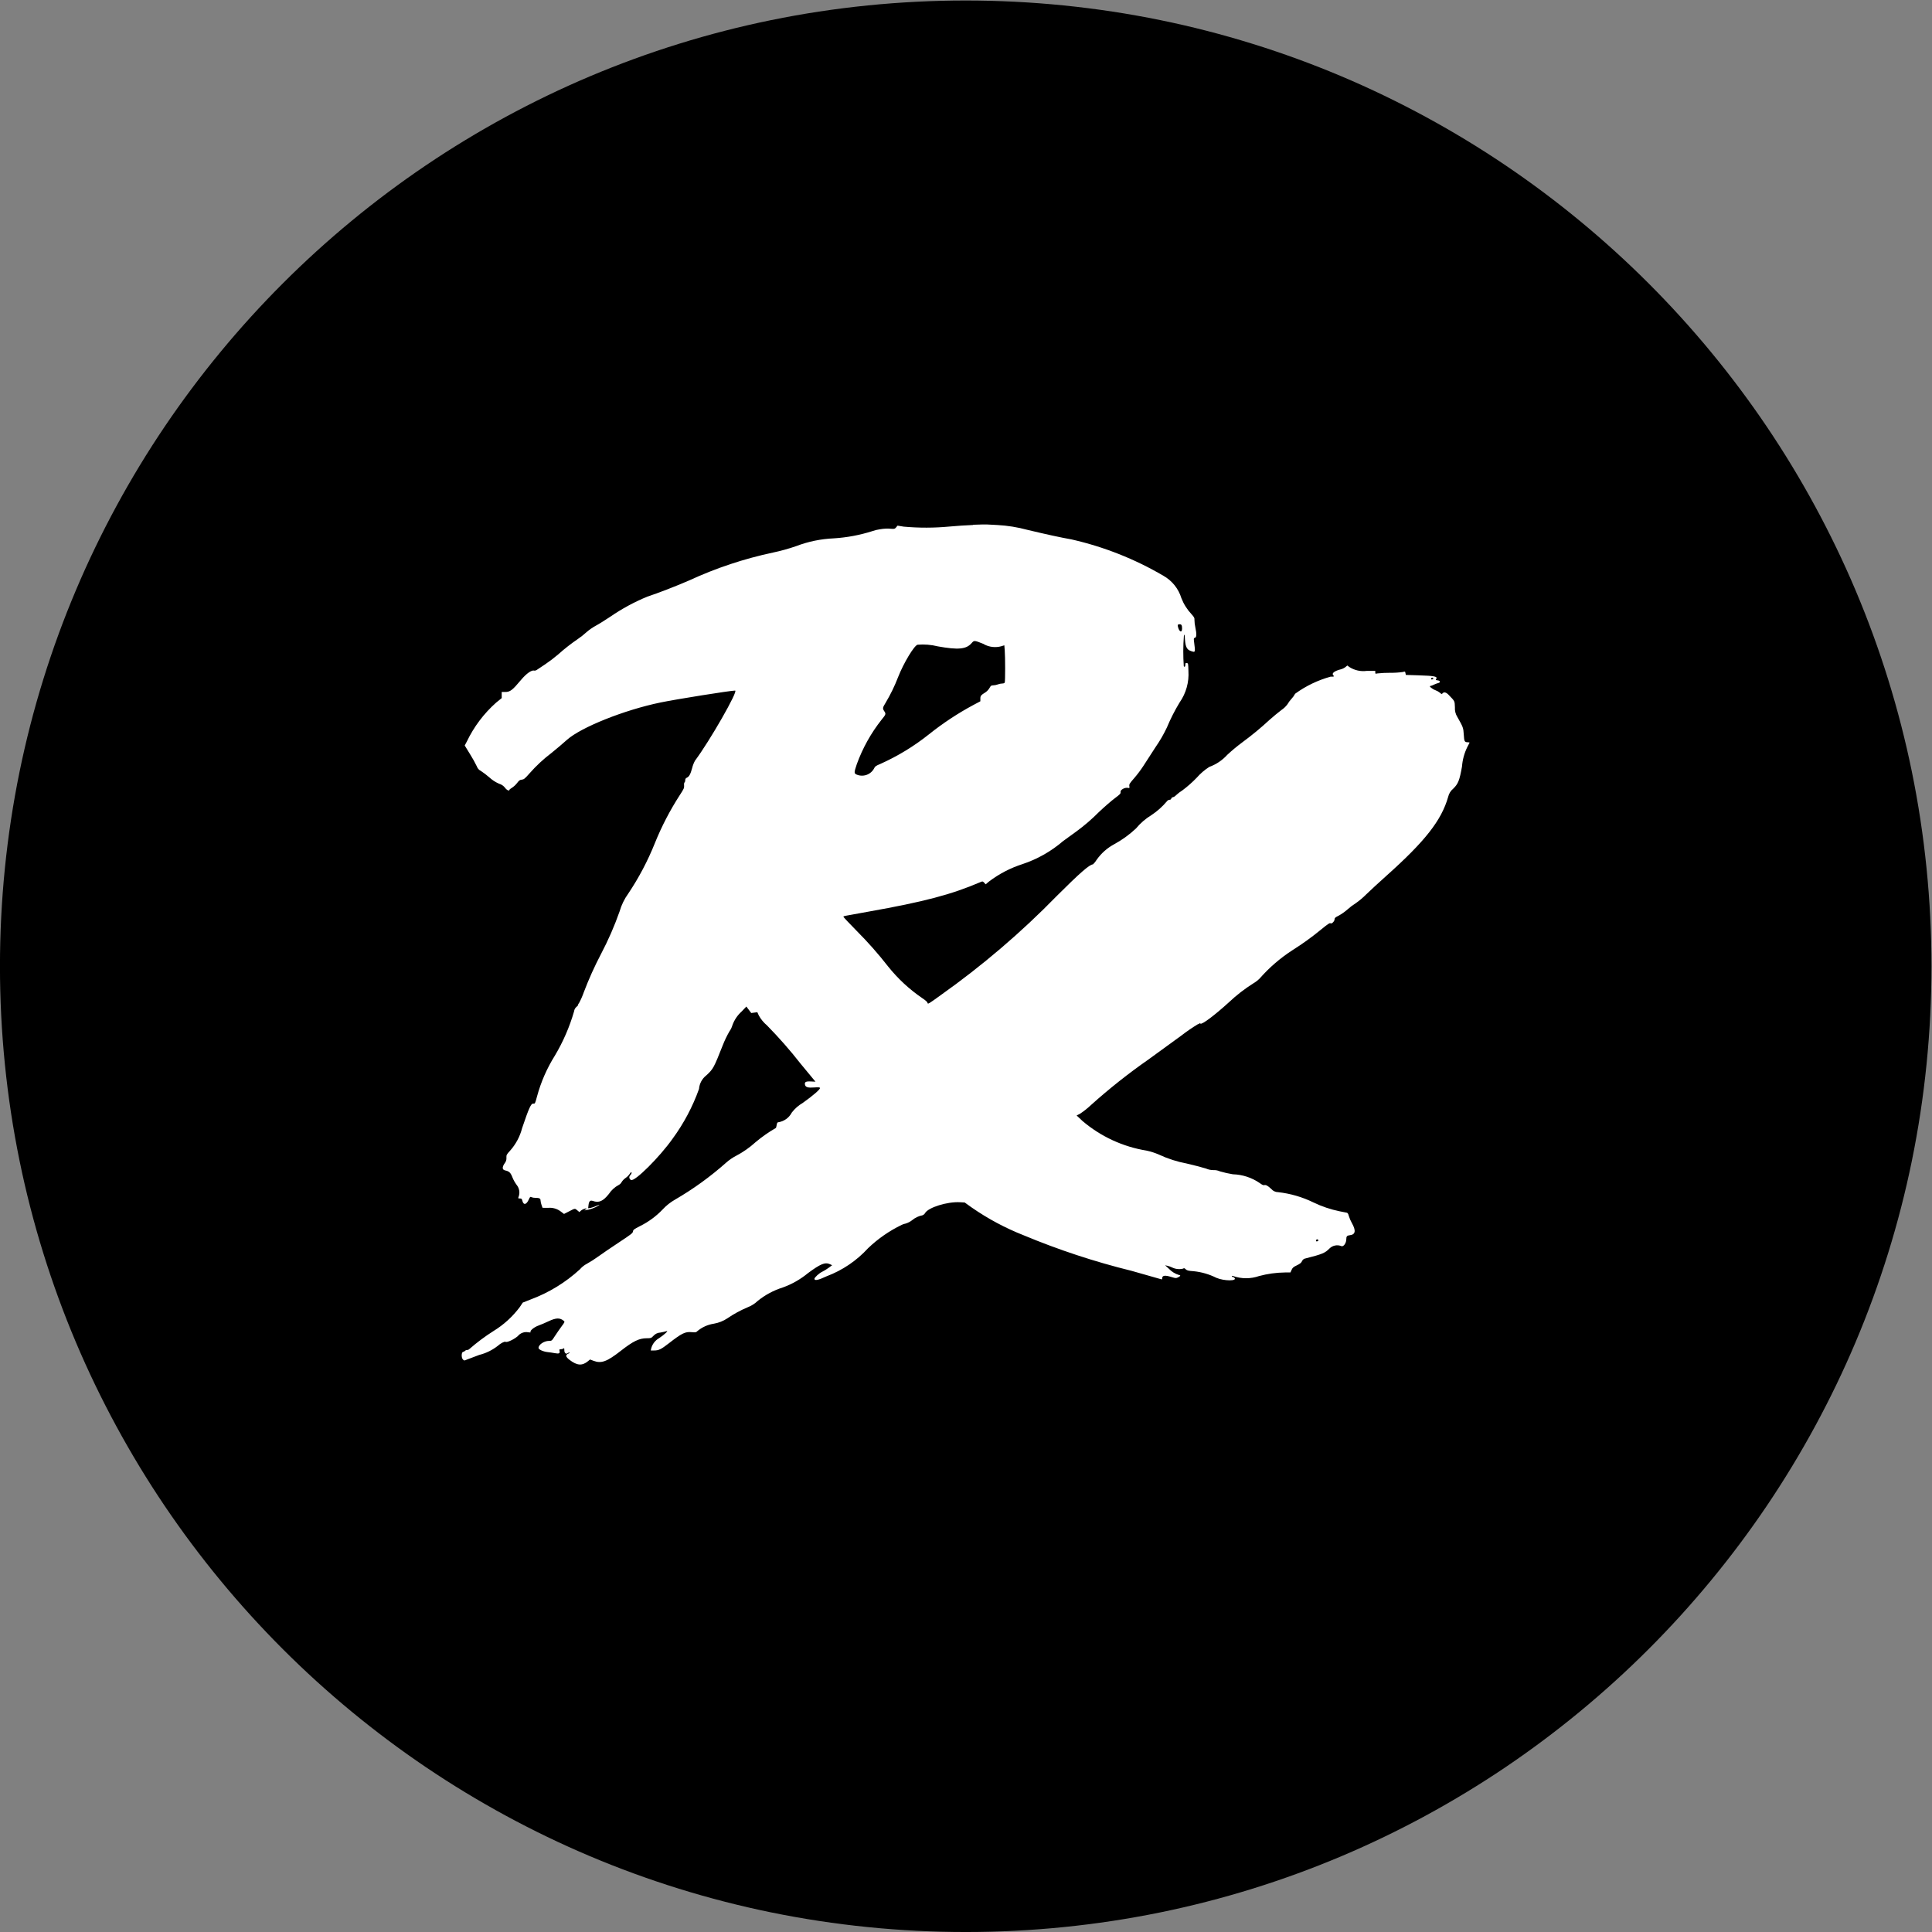 <?xml version="1.0" encoding="UTF-8"?>
<svg width="258.67" height="258.67" version="1.1" viewBox="0 0 258.67 258.67" xml:space="preserve" xmlns="http://www.w3.org/2000/svg" xmlns:cc="http://creativecommons.org/ns#" xmlns:dc="http://purl.org/dc/elements/1.1/" xmlns:rdf="http://www.w3.org/1999/02/22-rdf-syntax-ns#"><rect x="0" y="0" width="258.67" height="258.67" fill="#808080" stroke="none"/><g transform="matrix(1.333 0 0 -1.333 -17.333 276)"><path d="m110 13c-6.583 0-13.162 0.663-19.552 1.971-6.227 1.274-12.351 3.175-18.204 5.651-5.747 2.43-11.29 5.439-16.476 8.942-5.136 3.471-9.967 7.456-14.357 11.847-4.391 4.39-8.376 9.221-11.847 14.357-3.503 5.186-6.512 10.729-8.942 16.476-2.476 5.853-4.377 11.977-5.651 18.204-1.308 6.39-1.971 12.969-1.971 19.552s0.663 13.162 1.971 19.552c1.274 6.227 3.175 12.351 5.651 18.204 2.43 5.747 5.439 11.29 8.942 16.476 3.471 5.136 7.456 9.967 11.847 14.357 4.39 4.391 9.221 8.376 14.357 11.847 5.186 3.503 10.729 6.512 16.476 8.943 5.853 2.475 11.977 4.376 18.204 5.65 6.39 1.308 12.969 1.971 19.552 1.971s13.162-0.663 19.552-1.971c6.227-1.274 12.351-3.175 18.204-5.65 5.747-2.431 11.29-5.44 16.476-8.943 5.136-3.471 9.967-7.456 14.357-11.847 4.391-4.39 8.376-9.221 11.847-14.357 3.503-5.186 6.512-10.729 8.942-16.476 2.476-5.853 4.377-11.977 5.651-18.204 1.308-6.39 1.971-12.969 1.971-19.552s-0.663-13.162-1.971-19.552c-1.274-6.227-3.175-12.351-5.651-18.204-2.43-5.747-5.439-11.29-8.942-16.476-3.471-5.136-7.456-9.967-11.847-14.357-4.39-4.391-9.221-8.376-14.357-11.847-5.186-3.503-10.729-6.512-16.476-8.942-5.853-2.476-11.977-4.377-18.204-5.651-6.39-1.308-12.969-1.971-19.552-1.971"/><path d="m145.42 82.476c0.013-0.038-0.037-0.084-0.11-0.102-0.072-0.019-0.132 0-0.132 0.045 0 0.167 0.19 0.211 0.242 0.057m11.538 56.451c0.022-0.036-6e-3 -0.083-0.063-0.104-0.125-0.047-0.194 4e-3 -0.134 0.1 0.025 0.055 0.089 0.079 0.144 0.054 0.024-0.011 0.043-0.03 0.054-0.054m-45.122 3.415c0.536-0.287 1.162-0.356 1.748-0.193l0.294 0.092 0.041-0.521c0.053-0.667 0.055-3.081 0-3.214-0.025-0.064-0.118-0.102-0.252-0.102-0.152-6e-3 -0.303-0.037-0.445-0.092-0.148-0.055-0.303-0.086-0.461-0.092-0.197 0-0.243-0.034-0.375-0.27-0.096-0.163-0.225-0.304-0.378-0.414-0.487-0.306-0.538-0.368-0.538-0.651v-0.268l-0.67-0.354c-1.577-0.844-3.074-1.83-4.472-2.946-1.507-1.204-3.16-2.212-4.921-2.999-0.412-0.17-0.522-0.246-0.592-0.407-0.33-0.661-1.122-0.945-1.797-0.644-0.241 0.123-0.237 0.198 0.043 1.039 0.584 1.61 1.423 3.115 2.485 4.459 0.444 0.544 0.456 0.582 0.271 0.858s-0.166 0.357 0.137 0.847c0.495 0.829 0.918 1.7 1.263 2.602 0.542 1.38 1.597 3.135 1.942 3.227 0.686 0.058 1.377 2e-3 2.045-0.166 2.047-0.368 2.846-0.29 3.38 0.319 0.265 0.303 0.261 0.303 1.248-0.092m19.898 1.576c0-0.486-0.298-0.357-0.418 0.184-0.039 0.179-0.027 0.205 0.105 0.227 0.234 0.038 0.313-0.065 0.313-0.407m-20.987 10.385c-0.644-0.024-1.708-0.092-2.369-0.156-1.533-0.146-3.075-0.149-4.609-0.01l-0.616 0.101-0.138-0.171c-0.123-0.15-0.176-0.169-0.455-0.148-0.387 0.04-0.777 0.025-1.16-0.045-0.276-0.037-0.548-0.104-0.811-0.199-1.242-0.393-2.528-0.633-3.829-0.714-1.296-0.056-2.575-0.319-3.787-0.781-0.757-0.263-1.53-0.478-2.315-0.644-2.908-0.617-5.739-1.558-8.438-2.806-1.42-0.614-3.129-1.274-4.187-1.62-1.312-0.539-2.563-1.217-3.732-2.021-0.482-0.325-1.138-0.736-1.459-0.907-0.336-0.185-0.652-0.405-0.941-0.657-0.266-0.243-0.549-0.466-0.846-0.669-0.693-0.471-1.353-0.988-1.977-1.547-0.415-0.354-0.849-0.685-1.301-0.991-0.357-0.234-0.731-0.481-0.828-0.552-0.078-0.064-0.176-0.096-0.276-0.092-0.25 0.092-0.792-0.284-1.332-0.929-0.886-1.058-1.095-1.216-1.615-1.216h-0.328v-0.614l-0.573-0.465c-1.226-1.092-2.222-2.417-2.93-3.897l-0.213-0.398 0.553-0.903c0.243-0.385 0.464-0.783 0.663-1.192 0.067-0.199 0.21-0.363 0.399-0.456 0.296-0.196 0.579-0.411 0.847-0.644 0.29-0.269 0.623-0.486 0.986-0.644 0.244-0.069 0.458-0.216 0.609-0.419 0.165-0.227 0.435-0.349 0.435-0.195 0 0.032 0.118 0.127 0.262 0.211 0.193 0.129 0.363 0.288 0.506 0.472 0.202 0.266 0.282 0.322 0.477 0.339 0.195 0.016 0.298 0.092 0.759 0.616 0.667 0.762 1.411 1.454 2.219 2.065 0.481 0.387 1.174 0.975 1.541 1.306 1.401 1.264 5.771 3.012 9.404 3.762 1.6 0.331 7.028 1.197 7.498 1.197 0.349 0-2.54-5.051-4.032-7.048-0.126-0.232-0.221-0.48-0.283-0.737-0.168-0.621-0.301-0.861-0.535-0.967-0.104-0.038-0.169-0.141-0.158-0.25 6e-3 -0.081-0.019-0.161-0.071-0.222-0.041-0.025-0.06-0.159-0.045-0.31 0.023-0.239-0.02-0.335-0.436-0.971-0.984-1.524-1.821-3.137-2.5-4.819-0.71-1.776-1.605-3.473-2.669-5.062-0.394-0.544-0.689-1.153-0.874-1.798-0.516-1.466-1.139-2.893-1.863-4.268-0.655-1.249-1.235-2.537-1.735-3.856-0.129-0.372-0.288-0.734-0.476-1.08-0.054-0.051-0.09-0.119-0.102-0.192 0-0.05-0.071-0.136-0.156-0.191-0.131-0.111-0.215-0.266-0.236-0.436-0.452-1.569-1.105-3.074-1.943-4.476-0.789-1.261-1.388-2.631-1.777-4.066-0.203-0.753-0.204-0.756-0.39-0.736-0.218 0.02-0.435-0.46-1.111-2.459-0.217-0.847-0.634-1.628-1.217-2.278-0.347-0.375-0.368-0.423-0.36-0.693 0.019-0.199-0.042-0.398-0.169-0.552-0.282-0.402-0.266-0.663 0.042-0.729 0.404-0.085 0.546-0.222 0.73-0.698 0.109-0.27 0.252-0.525 0.426-0.759 0.273-0.336 0.346-0.792 0.192-1.196-0.059-0.154-0.051-0.165 0.127-0.165 0.177 0 0.199-0.031 0.259-0.254 0.121-0.444 0.406-0.373 0.644 0.161 0.116 0.259 0.147 0.285 0.259 0.225 0.12-0.046 0.247-0.069 0.376-0.068 0.418 0 0.539-0.058 0.539-0.252 0.013-0.157 0.047-0.312 0.099-0.46l0.1-0.288 0.545-6e-3c0.471 0.048 0.943-0.091 1.315-0.385l0.3-0.227 0.514 0.264c0.609 0.313 0.571 0.309 0.829 0.092l0.202-0.169 0.148 0.138c0.158 0.146 0.56 0.292 0.56 0.202 0-0.03-0.048-0.071-0.107-0.092-0.059-0.022-0.092-0.056-0.072-0.076 0.523 0.068 1.026 0.247 1.473 0.526 0 0.039-0.136 0-0.312-0.082-0.179-0.087-0.367-0.151-0.561-0.193l-0.25-0.04 0.035 0.306c0.047 0.409 0.166 0.524 0.443 0.428 0.606-0.208 1.018-0.029 1.6 0.7 0.25 0.381 0.592 0.693 0.994 0.908 0.123 0.064 0.225 0.164 0.29 0.288 0.104 0.164 0.24 0.305 0.4 0.416 0.151 0.103 0.283 0.231 0.389 0.38 0.063 0.106 0.137 0.191 0.166 0.191 0.092 0 0.051-0.152-0.085-0.295-0.119-0.103-0.132-0.282-0.03-0.401 0.03-0.035 0.067-0.062 0.109-0.079 0.362-0.191 2.842 2.269 4.169 4.142 1.122 1.531 2.017 3.216 2.656 5.003 0.042 0.535 0.306 1.028 0.729 1.358 0.7 0.644 0.759 0.756 1.649 3.01 0.189 0.485 0.414 0.956 0.674 1.408 0.136 0.188 0.238 0.399 0.302 0.622 0.19 0.53 0.509 1.005 0.929 1.381l0.472 0.497 0.246-0.326 0.245-0.326 0.306 0.041 0.306 0.042 0.153-0.342c0.211-0.374 0.487-0.707 0.816-0.984 1.199-1.22 2.328-2.506 3.382-3.854l1.488-1.8-0.46 0.023c-0.52 0.026-0.661-0.056-0.588-0.344 0.061-0.238 0.306-0.306 0.921-0.258 0.389 0.03 0.543 0.02 0.579-0.039 0.071-0.113-0.671-0.763-1.725-1.51-0.428-0.248-0.804-0.577-1.105-0.97-0.272-0.529-0.783-0.893-1.372-0.979-0.077 0-0.119-0.082-0.15-0.29-0.024-0.159-0.066-0.289-0.092-0.289-0.714-0.41-1.389-0.883-2.019-1.413-0.599-0.546-1.267-1.013-1.986-1.389-0.349-0.181-0.673-0.405-0.967-0.666-1.59-1.413-3.317-2.663-5.157-3.729-0.462-0.265-0.881-0.599-1.241-0.991-0.652-0.682-1.42-1.245-2.267-1.662-0.601-0.309-0.682-0.368-0.7-0.534-0.019-0.166-0.189-0.295-1.397-1.092-0.756-0.499-1.711-1.148-2.116-1.442-0.356-0.259-0.727-0.496-1.112-0.71-0.271-0.14-0.511-0.331-0.709-0.563-1.439-1.32-3.12-2.349-4.951-3.029l-0.79-0.313-0.288-0.437c-0.72-0.967-1.618-1.787-2.647-2.416-0.848-0.537-1.655-1.139-2.411-1.799-0.062-0.065-0.146-0.104-0.236-0.108-0.084-1e-3 -0.166-0.034-0.227-0.092-0.041-0.049-0.099-0.082-0.163-0.092-0.19 0-0.215-0.589-0.034-0.769 0.127-0.126 0.13-0.126 0.423 0 0.162 0.069 0.711 0.276 1.219 0.46 0.674 0.169 1.305 0.477 1.852 0.905 0.284 0.258 0.688 0.468 0.786 0.408 0.142-0.092 0.862 0.248 1.231 0.574 0.254 0.313 0.66 0.461 1.056 0.384 0.184-0.03 0.253-0.023 0.223 0.025-0.083 0.133 0.368 0.503 0.805 0.655 0.232 0.081 0.683 0.277 1.001 0.426 0.759 0.362 1.155 0.368 1.543 0.037 0.101-0.092 0.084-0.129-0.232-0.552-0.184-0.252-0.486-0.683-0.662-0.956-0.317-0.492-0.322-0.497-0.598-0.498-0.495 0-1.053-0.376-1.053-0.707 0-0.16 0.46-0.368 0.909-0.418 0.196-0.02 0.527-0.07 0.736-0.109 0.421-0.08 0.529-0.021 0.46 0.253-0.029 0.123-8e-3 0.144 0.148 0.144 0.093-2e-3 0.184 0.025 0.261 0.078 0.061 0.059 0.078 0.017 0.078-0.184 0-0.29 0.176-0.424 0.358-0.277 0.047 0.041 0.109 0.059 0.17 0.05 0.044-0.014-0.014-0.063-0.128-0.11-0.316-0.13-0.276-0.322 0.138-0.637 0.744-0.568 1.26-0.601 1.841-0.119l0.202 0.168 0.35-0.132c0.782-0.295 1.342-0.092 2.74 1.002 1.241 0.97 1.84 1.26 2.594 1.263 0.436 0 0.46 9e-3 0.687 0.245 0.177 0.197 0.426 0.315 0.691 0.326 0.208 0.035 0.414 0.082 0.617 0.141 0.259 0.093-0.197-0.341-0.737-0.699-0.395-0.224-0.684-0.597-0.8-1.036l-0.042-0.205h0.336c0.467 0 0.702 0.115 1.492 0.73 1.289 1.003 1.629 1.17 2.273 1.11 0.388-0.036 0.46-0.025 0.558 0.087 0.476 0.404 1.056 0.668 1.674 0.763 0.487 0.082 0.951 0.266 1.362 0.54 0.636 0.435 1.315 0.805 2.025 1.104 0.38 0.145 0.727 0.364 1.022 0.645 0.746 0.603 1.599 1.061 2.515 1.348 0.923 0.332 1.781 0.821 2.537 1.445 1.236 0.914 1.709 1.111 2.167 0.908l0.257-0.115-0.355-0.263c-0.208-0.153-0.429-0.288-0.661-0.404-0.287-0.132-0.764-0.57-0.764-0.702 0-0.215 0.408-0.13 1.214 0.253 1.597 0.599 3.029 1.568 4.179 2.828 0.994 0.95 2.131 1.739 3.37 2.337 0.125 0.064 0.26 0.109 0.399 0.132 0.243 0.075 0.47 0.195 0.669 0.353 0.292 0.242 0.64 0.406 1.013 0.477 0.113 0.04 0.209 0.119 0.269 0.224 0.321 0.566 2.231 1.16 3.497 1.09l0.483-0.027 0.689-0.493c1.633-1.136 3.394-2.078 5.246-2.806 3.513-1.465 7.133-2.657 10.828-3.566 1.579-0.444 2.914-0.824 2.97-0.845 0.07-0.026 0.101 0 0.101 0.084 0 0.307 0.271 0.347 0.938 0.14 0.414-0.129 0.454-0.13 0.66-0.033 0.239 0.112 0.291 0.234 0.1 0.234-0.392 0.116-0.746 0.335-1.026 0.633l-0.379 0.344 0.227-0.047c0.166-0.04 0.328-0.098 0.482-0.174 0.344-0.165 0.735-0.205 1.105-0.113 0.083 0.069 0.127 0.058 0.26-0.067 0.134-0.125 0.256-0.155 0.794-0.193 0.796-0.08 1.572-0.306 2.288-0.666 0.788-0.327 2.093-0.336 1.821-0.011-0.043 0.055-0.105 0.091-0.174 0.102-0.045-6e-3 -0.086 0.025-0.092 0.07 0 0.044 0.044 0.053 0.113 0.023 0.846-0.297 1.767-0.298 2.614-4e-3 0.848 0.228 1.721 0.349 2.599 0.36h0.553l0.117 0.261c0.097 0.218 0.184 0.294 0.527 0.456 0.31 0.146 0.436 0.247 0.515 0.411 0.064 0.158 0.209 0.268 0.378 0.287 1.68 0.429 1.933 0.535 2.38 0.989 0.319 0.319 0.8 0.413 1.215 0.236 0.212-0.06 0.474 0.315 0.477 0.68 0 0.312 0.069 0.39 0.361 0.423 0.567 0.063 0.631 0.46 0.196 1.229-0.125 0.222-0.227 0.458-0.302 0.702-0.057 0.224-0.114 0.31-0.216 0.332-0.076 0.016-0.386 0.077-0.69 0.135-0.921 0.187-1.815 0.489-2.661 0.899-1.111 0.542-2.308 0.889-3.537 1.026-0.263 1e-3 -0.512 0.118-0.682 0.318-0.353 0.332-0.552 0.439-0.712 0.387-0.082-0.026-0.225 0.04-0.436 0.199-0.799 0.554-1.742 0.864-2.714 0.892-0.438 0.07-0.87 0.168-1.295 0.293-0.205 0.093-0.428 0.136-0.653 0.126-0.258-2e-3 -0.514 0.052-0.75 0.157-0.372 0.119-1.247 0.347-1.944 0.506-0.953 0.179-1.881 0.476-2.761 0.885-0.401 0.177-0.819 0.313-1.248 0.407-2.383 0.384-4.616 1.414-6.454 2.98l-0.587 0.552 0.325 0.163c0.401 0.264 0.778 0.563 1.127 0.894 1.824 1.637 3.747 3.161 5.758 4.563 0.942 0.679 2.428 1.761 3.305 2.403 0.535 0.416 1.095 0.8 1.675 1.151 0.048-9e-3 0.097 0.011 0.125 0.051 0.03 0.049 0.067 0.049 0.126 0 0.146-0.12 1.433 0.848 2.873 2.159 0.744 0.702 1.555 1.33 2.42 1.875 0.234 0.138 0.451 0.303 0.645 0.493 0.966 1.102 2.081 2.064 3.313 2.858 0.999 0.629 1.957 1.321 2.868 2.071 0.662 0.545 0.865 0.68 0.933 0.624 0.118-0.097 0.418 0.196 0.418 0.41 0 0.126 0.076 0.191 0.406 0.352 0.323 0.179 0.625 0.393 0.901 0.637 0.252 0.227 0.523 0.431 0.811 0.611 0.381 0.266 0.737 0.567 1.064 0.897 0.411 0.399 1.319 1.235 2.015 1.857 3.903 3.486 5.534 5.569 6.21 7.933 0.074 0.327 0.255 0.618 0.516 0.829 0.491 0.486 0.622 0.816 0.873 2.213 0.051 0.681 0.231 1.345 0.532 1.958 0.112 0.212 0.214 0.408 0.226 0.435s-0.061 0.049-0.162 0.049c-0.338 0-0.376 0.071-0.417 0.766s-0.068 0.755-0.644 1.771c-0.185 0.292-0.271 0.636-0.246 0.982-0.029 0.652 9e-3 0.578-0.638 1.25-0.247 0.255-0.468 0.308-0.607 0.141-0.074-0.092-0.102-0.081-0.252 0.056-0.142 0.114-0.301 0.203-0.472 0.266-0.317 0.117-0.678 0.419-0.5 0.419 0.119 0.024 0.235 0.066 0.342 0.125 0.14 0.071 0.287 0.126 0.439 0.167 0.264 0.057 0.225 0.248-0.057 0.276-0.184 0.018-0.201 0.033-0.132 0.142 0.156 0.246-0.176 0.313-1.81 0.363l-1.244 0.039-0.036 0.184c-0.035 0.172-0.046 0.177-0.25 0.111-0.427-0.06-0.857-0.087-1.288-0.081-0.429 2e-3 -0.857-0.019-1.282-0.064-0.194-0.047-0.211-0.039-0.211 0.101v0.153h-0.861c-0.606-0.081-1.221 0.056-1.736 0.385l-0.214 0.156-0.184-0.156c-0.138-0.103-0.294-0.179-0.46-0.225-0.645-0.161-0.959-0.407-0.766-0.597 0.13-0.128 0.075-0.157-0.264-0.141-1.282-0.353-2.489-0.934-3.564-1.715-0.105-0.194-0.234-0.374-0.385-0.534-0.147-0.156-0.275-0.329-0.38-0.516-0.169-0.23-0.377-0.429-0.615-0.588-0.292-0.218-0.834-0.666-1.204-0.996-0.857-0.794-1.76-1.54-2.702-2.232-0.536-0.397-1.049-0.823-1.537-1.276-0.493-0.545-1.113-0.961-1.804-1.21-0.471-0.302-0.897-0.67-1.266-1.091-0.441-0.458-0.919-0.88-1.429-1.26-0.229-0.144-0.445-0.308-0.644-0.492-0.082-0.097-0.192-0.168-0.315-0.201-0.074-5e-3 -0.138-0.056-0.157-0.128-0.022-0.083-0.1-0.137-0.184-0.129-0.101-0.01-0.193-0.063-0.253-0.145-0.451-0.538-0.978-1.009-1.564-1.396-0.588-0.358-1.111-0.811-1.549-1.341-0.663-0.623-1.403-1.157-2.203-1.59-0.69-0.374-1.285-0.902-1.738-1.543-0.103-0.174-0.231-0.333-0.378-0.473-0.332 0-1.326-0.867-3.609-3.146-3.591-3.682-7.509-7.031-11.706-10.004-1.153-0.837-1.277-0.912-1.295-0.779-0.014 0.103-0.175 0.252-0.519 0.483-1.305 0.887-2.469 1.966-3.453 3.199-0.98 1.258-2.037 2.454-3.164 3.581-0.723 0.737-1.315 1.363-1.315 1.398 0 0.078-0.128 0.051 2.499 0.519 5.61 0.997 8.332 1.715 11.261 2.97 0.216 0.092 0.231 0.092 0.375-0.064l0.15-0.16 0.339 0.286c1.012 0.767 2.147 1.356 3.356 1.744 1.496 0.497 2.881 1.281 4.076 2.309 0.49 0.362 1.093 0.8 1.341 0.973 0.807 0.591 1.565 1.245 2.27 1.956 0.532 0.503 1.242 1.121 1.579 1.371 0.552 0.414 0.609 0.472 0.585 0.638-0.033 0.218 0.427 0.471 0.741 0.41 0.164-0.032 0.173-0.022 0.142 0.172-0.03 0.195 0.024 0.276 0.507 0.829 0.323 0.377 0.621 0.774 0.893 1.188 0.194 0.31 0.75 1.172 1.237 1.913 0.432 0.621 0.811 1.277 1.134 1.96 0.363 0.872 0.791 1.715 1.282 2.522 0.645 0.924 0.956 2.039 0.882 3.163-0.018 0.744-0.024 0.772-0.165 0.792-0.124 0.017-0.145-9e-3 -0.145-0.177 0-0.184-0.082-0.261-0.157-0.143-0.071 1.02-0.067 2.043 0.012 3.062l0.076 0.129 5e-3 -0.129c0.046-1.07 0.172-1.381 0.621-1.534 0.465-0.157 0.46-0.175 0.314 0.962-0.037 0.297-0.028 0.331 0.092 0.368 0.173 0.044 0.184 0.374 0.036 1.074-0.052 0.235-0.08 0.475-0.083 0.716 0.014 0.2-0.028 0.283-0.296 0.578-0.44 0.468-0.785 1.015-1.018 1.613-0.291 0.955-0.94 1.761-1.811 2.25-2.868 1.681-5.976 2.911-9.217 3.647-1.144 0.205-2.415 0.48-4.442 0.963-0.988 0.267-2.001 0.43-3.023 0.485-0.41 0.018-0.863 0.042-1.006 0.052-0.142 0.01-0.785 0-1.428-0.027" fill="#fff" fill-rule="evenodd"/></g></svg>
